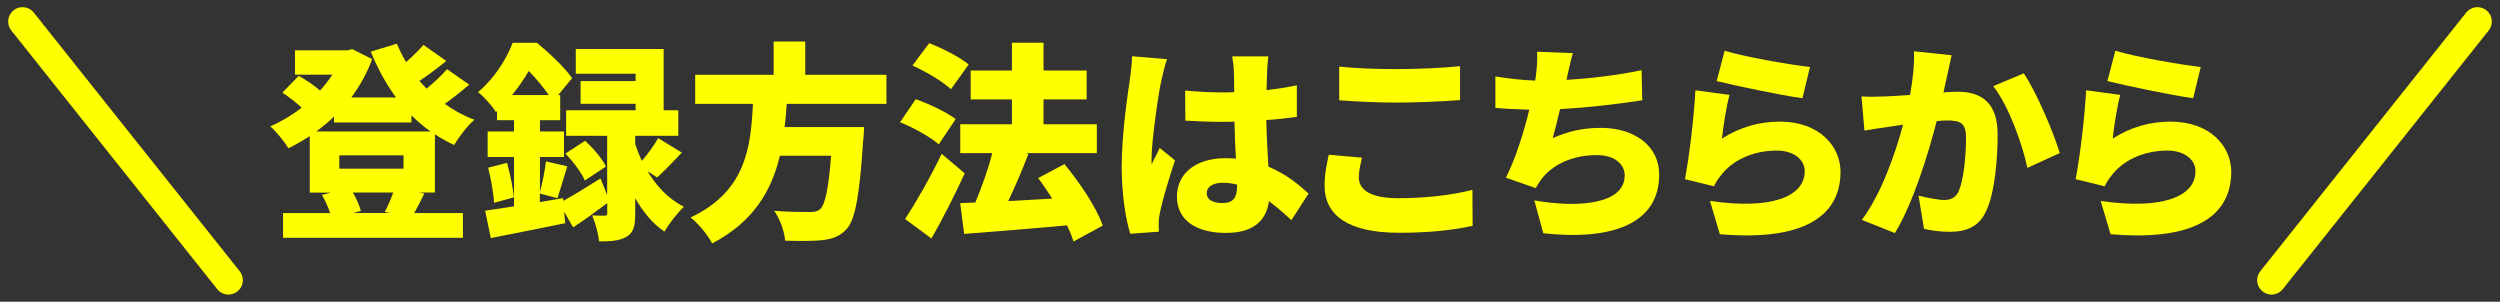 <?xml version="1.0" encoding="UTF-8"?>
<svg id="_レイヤー_1" xmlns="http://www.w3.org/2000/svg" width="348" height="42" version="1.1" viewBox="0 0 348 42">
  <rect x="0" y="0" width="348" height="42" fill="#333333" stroke="none"/>
  <!-- Generator: Adobe Illustrator 29.8.1, SVG Export Plug-In . SVG Version: 2.1.1 Build 2)  -->
  <defs>
    <style>
      .st0 {
        fill: none;
        stroke: #ff0;
        stroke-linecap: round;
        stroke-miterlimit: 10;
        stroke-width: 4px;
      }

      .st1 {
        fill: #ff0;
      }
    </style>
  </defs>
  <g>
    <path class="st1" d="M60.54,26.8h-2.21l.73.15c-.52,1.05-.99,1.98-1.4,2.71h6.78v3.44h-25.04v-3.44h6.55c-.26-.82-.7-1.78-1.14-2.53l1.28-.32h-2.97v-7.86c-.96.61-1.95,1.19-2.97,1.69-.55-.9-1.69-2.33-2.53-3.06,1.51-.64,3.03-1.54,4.37-2.59-.73-.7-1.81-1.51-2.68-2.1l2.27-2.33c.96.52,2.18,1.34,2.97,2.04.64-.7,1.22-1.46,1.72-2.21h-5.21v-3.38h7.28l.7-.17,2.77,1.4c-.73,1.95-1.72,3.73-2.91,5.33h6.23c-1.4-1.89-2.56-4.05-3.52-6.38l3.64-1.11c.35.87.79,1.75,1.28,2.56.9-.79,1.78-1.66,2.42-2.39l3.17,2.24c-1.22.99-2.53,1.98-3.73,2.77.32.38.64.73.99,1.08,1.05-.87,2.12-1.86,2.85-2.71l3.09,2.15c-1.08.93-2.3,1.89-3.41,2.68,1.25.9,2.65,1.66,4.13,2.21-.96.81-2.21,2.45-2.82,3.52-.93-.44-1.83-.93-2.68-1.49v8.09ZM46.5,16.23c-.79.76-1.6,1.43-2.48,2.07h15.9c-.93-.67-1.83-1.43-2.65-2.24v.99h-10.77v-.82ZM47.23,21.62v1.86h8.94v-1.86h-8.94ZM53.55,29.51c.41-.76.87-1.81,1.19-2.71h-5.62c.49.84.93,1.83,1.11,2.56l-1.05.29h5.07l-.7-.15Z"/>
    <path class="st1" d="M90.12,23.8c1.19,2.01,2.85,3.87,5.09,4.98-.84.76-2.12,2.39-2.71,3.46-1.69-1.11-3.03-2.82-4.08-4.66v2.15c0,1.66-.2,2.65-1.22,3.23-.99.58-2.21.64-3.81.64-.09-1.05-.52-2.56-.96-3.61.64.03,1.46.03,1.72.03.29,0,.38-.09.38-.38v-1.37c-1.54,1.16-3.23,2.39-4.75,3.38l-1.25-2.18.15,1.6c-3.55.73-7.4,1.48-10.36,2.07l-.79-3.81c1.13-.15,2.53-.38,4.02-.61v-6.87h-3.67v-3.55h3.67v-1.57h-2.36v-1.28l-.15.15c-.52-.84-1.72-2.21-2.5-2.77,2.36-2.01,3.96-4.63,4.83-6.87h3.38c1.69,1.4,3.84,3.41,4.89,4.92l-1.95,2.36h.29v3.49h-2.82v1.57h3.35v3.55h-3.35v4.86c.35-1.25.7-3,.84-4.25l2.97.7c-.52,1.6-.99,3.29-1.37,4.42l-2.45-.64v1.19l3.23-.55.03.38c1.43-.79,3.32-1.95,5.18-3.12l.93,2.3v-8.24h-5.71v-3.55h9.67v-.9h-7.66v-3.17h7.66v-1.02h-8.33v-3.44h12.23v8.53h2.04v3.55h-6v1.11c.23.76.55,1.57.93,2.39.82-.96,1.72-2.21,2.27-3.17l3.29,2.01c-1.22,1.28-2.45,2.59-3.44,3.46l-1.37-.9ZM70.58,22.67c.44,1.54.82,3.49.96,4.8l-2.77.76c-.06-1.34-.44-3.35-.82-4.89l2.62-.67ZM76.38,13.23c-.73-1.08-1.78-2.33-2.77-3.35-.64,1.08-1.4,2.21-2.33,3.35h5.1ZM81.41,25.14c-.44-1.08-1.63-2.65-2.71-3.76l2.74-1.78c1.14,1.02,2.39,2.5,2.91,3.58l-2.94,1.95Z"/>
    <path class="st1" d="M109.51,14.46c-.06,1.08-.15,2.15-.29,3.23h11.06s-.03,1.22-.12,1.78c-.5,7.74-1.11,11.06-2.3,12.4-.99,1.08-2.04,1.4-3.49,1.57-1.19.12-3.14.12-5.09.06-.06-1.22-.7-3-1.51-4.16,1.98.17,4.02.17,4.92.17.64,0,1.05-.06,1.46-.38.7-.58,1.19-2.91,1.54-7.45h-7.13c-1.14,4.8-3.64,9.2-9.43,12.2-.61-1.17-1.86-2.71-3-3.61,7.74-3.64,8.38-9.84,8.68-15.81h-8.04v-4.05h10.92v-4.63h4.4v4.63h11.3v4.05h-13.86Z"/>
    <path class="st1" d="M130.68,20.1c-1.11-.99-3.52-2.33-5.39-3.09l2.18-3.2c1.83.64,4.31,1.8,5.56,2.77l-2.36,3.52ZM134.29,24.12c-1.4,3.06-3,6.2-4.63,9.08l-3.67-2.71c1.43-2.18,3.46-5.68,5.09-9.08l3.2,2.71ZM132.37,12.42c-1.11-1.05-3.49-2.47-5.36-3.29l2.33-3.12c1.83.7,4.28,1.95,5.5,2.97l-2.47,3.44ZM149.43,33.61c-.2-.67-.52-1.43-.9-2.24-5.07.47-10.39.87-14.32,1.19l-.55-4.28,2.1-.09c.87-2.04,1.78-4.6,2.36-6.87h-4.45v-4.02h7.19v-3.46h-5.74v-4.02h5.74v-3.87h4.4v3.87h6v4.02h-6v3.46h7.42v4.02h-9.87l.35.09c-.87,2.27-1.86,4.6-2.82,6.58,1.95-.12,4.05-.23,6.14-.35-.64-.99-1.31-1.98-1.98-2.85l3.67-1.95c2.13,2.59,4.46,6.03,5.33,8.56l-4.05,2.21Z"/>
    <path class="st1" d="M161.66,11.2c-.35,1.51-1.37,8.3-1.37,11,0,.09,0,.55.03.67.35-.84.73-1.4,1.11-2.27l2.13,1.72c-.87,2.62-1.75,5.56-2.1,7.25-.09.41-.17,1.08-.17,1.37,0,.32,0,.84.03,1.31l-3.99.29c-.61-1.98-1.19-5.39-1.19-9.34,0-4.46.81-9.93,1.13-12.08.12-.87.29-2.21.32-3.29l4.86.41c-.26.64-.67,2.45-.79,2.97ZM176.39,9.8c-.03.55-.06,1.51-.09,2.74,1.48-.17,2.91-.38,4.22-.67v4.4c-1.31.17-2.74.35-4.25.44.06,2.68.2,4.75.29,6.49,2.47,1.02,4.28,2.53,5.59,3.75l-2.39,3.7c-1.08-1.02-2.12-1.89-3.12-2.65-.38,2.74-2.18,4.42-6,4.42-4.1,0-6.81-1.75-6.81-5.04s2.68-5.36,6.75-5.36c.5,0,.99.03,1.46.06-.09-1.54-.17-3.32-.2-5.15-.55.03-1.11.03-1.63.03-1.75,0-3.49-.06-5.21-.17l-.03-4.19c1.69.17,3.44.26,5.21.26.55,0,1.08,0,1.63-.03-.03-1.37-.03-2.45-.06-2.97,0-.44-.12-1.4-.23-2.01h5.04c-.09.55-.15,1.31-.17,1.95ZM170.25,28.26c1.4,0,1.95-.76,1.95-2.36v-.2c-.64-.17-1.28-.26-1.95-.26-1.37,0-2.27.52-2.27,1.46,0,1.02,1.02,1.37,2.27,1.37Z"/>
    <path class="st1" d="M189.15,24.71c0,1.63,1.51,2.88,5.44,2.88s7.57-.44,10.37-1.16l.03,5.01c-2.79.61-6.17.96-10.22.96-7.07,0-10.39-2.39-10.39-6.58,0-1.78.38-3.23.58-4.28l4.63.41c-.23.99-.44,1.83-.44,2.77ZM194.48,9.62c2.91,0,6.46-.17,8.76-.41v4.72c-2.07.17-5.91.35-8.73.35-3.12,0-5.68-.15-8.09-.32v-4.69c2.18.23,4.92.35,8.06.35Z"/>
    <path class="st1" d="M218.15,10.67l-.09.44c3.2-.17,6.96-.61,10.45-1.34l.09,4.19c-2.79.44-7.45,1.02-11.44,1.22-.32,1.4-.67,2.79-1.02,4.05,2.27-1.02,4.34-1.43,6.7-1.43,4.75,0,8.12,2.56,8.12,6.49,0,6.78-6.38,9.23-16.13,8.18l-1.25-4.57c6.2,1.08,12.58.52,12.58-3.49,0-1.49-1.34-2.82-3.87-2.82-3.29,0-6.11,1.22-7.75,3.38-.29.38-.49.73-.76,1.22l-4.16-1.46c1.34-2.62,2.5-6.32,3.26-9.46-1.75-.06-3.35-.12-4.72-.26v-4.37c1.78.29,3.81.52,5.53.58.06-.29.09-.55.12-.79.17-1.4.2-2.18.15-3.23l4.98.2c-.35,1.17-.52,2.21-.79,3.26Z"/>
    <path class="st1" d="M239.7,19.29c2.53-1.63,5.27-2.36,8.06-2.36,5.47,0,8.44,3.41,8.44,6.99,0,5.39-3.99,9.78-16.8,8.68l-1.37-4.63c8.5,1.25,13.19-.58,13.19-4.13,0-1.66-1.57-2.88-3.9-2.88-2.97,0-5.82,1.11-7.54,3.17-.58.7-.9,1.16-1.19,1.8l-4.05-.99c.58-2.97,1.25-8.44,1.46-12.37l4.75.64c-.41,1.43-.9,4.51-1.05,6.08ZM251.95,9.33l-1.05,4.34c-3.06-.41-9.64-1.81-11.94-2.39l1.11-4.22c2.91.9,9.34,1.98,11.88,2.27Z"/>
    <path class="st1" d="M271.05,10.5c-.17.79-.35,1.6-.52,2.36.79-.06,1.46-.09,1.98-.09,3.35,0,5.56,1.57,5.56,5.94,0,3.41-.38,8.18-1.63,10.74-.99,2.1-2.71,2.82-5.07,2.82-1.14,0-2.5-.17-3.55-.41l-.76-4.63c1.08.29,2.82.61,3.55.61.93,0,1.6-.32,1.98-1.11.73-1.46,1.08-4.86,1.08-7.57,0-2.12-.87-2.39-2.68-2.39-.35,0-.81.03-1.4.09-1.16,4.54-3.35,11.59-5.82,15.58l-4.6-1.83c2.77-3.73,4.66-9.26,5.74-13.25-.76.12-1.4.2-1.8.26-.93.15-2.62.38-3.58.55l-.41-4.75c1.13.09,2.24.03,3.41,0,.84-.03,2.04-.12,3.35-.2.41-2.27.61-4.28.55-6.08l5.24.55c-.2.87-.44,1.98-.61,2.79ZM286.72,21.3l-4.51,2.07c-.7-3.38-2.65-8.71-4.75-11.38l4.25-1.78c1.78,2.62,4.16,8.27,5.01,11.09Z"/>
    <path class="st1" d="M294.09,19.29c2.53-1.63,5.27-2.36,8.06-2.36,5.47,0,8.44,3.41,8.44,6.99,0,5.39-3.99,9.78-16.8,8.68l-1.37-4.63c8.5,1.25,13.19-.58,13.19-4.13,0-1.66-1.57-2.88-3.9-2.88-2.97,0-5.82,1.11-7.54,3.17-.58.7-.9,1.16-1.19,1.8l-4.05-.99c.58-2.97,1.25-8.44,1.46-12.37l4.75.64c-.41,1.43-.9,4.51-1.05,6.08ZM306.34,9.33l-1.05,4.34c-3.06-.41-9.64-1.81-11.94-2.39l1.11-4.22c2.91.9,9.34,1.98,11.88,2.27Z"/>
  </g>
  <line class="st0" x1="31.8" y1="39" x2="3.14" y2="3"/>
  <line class="st0" x1="316.2" y1="39" x2="344.86" y2="3"/>
</svg>